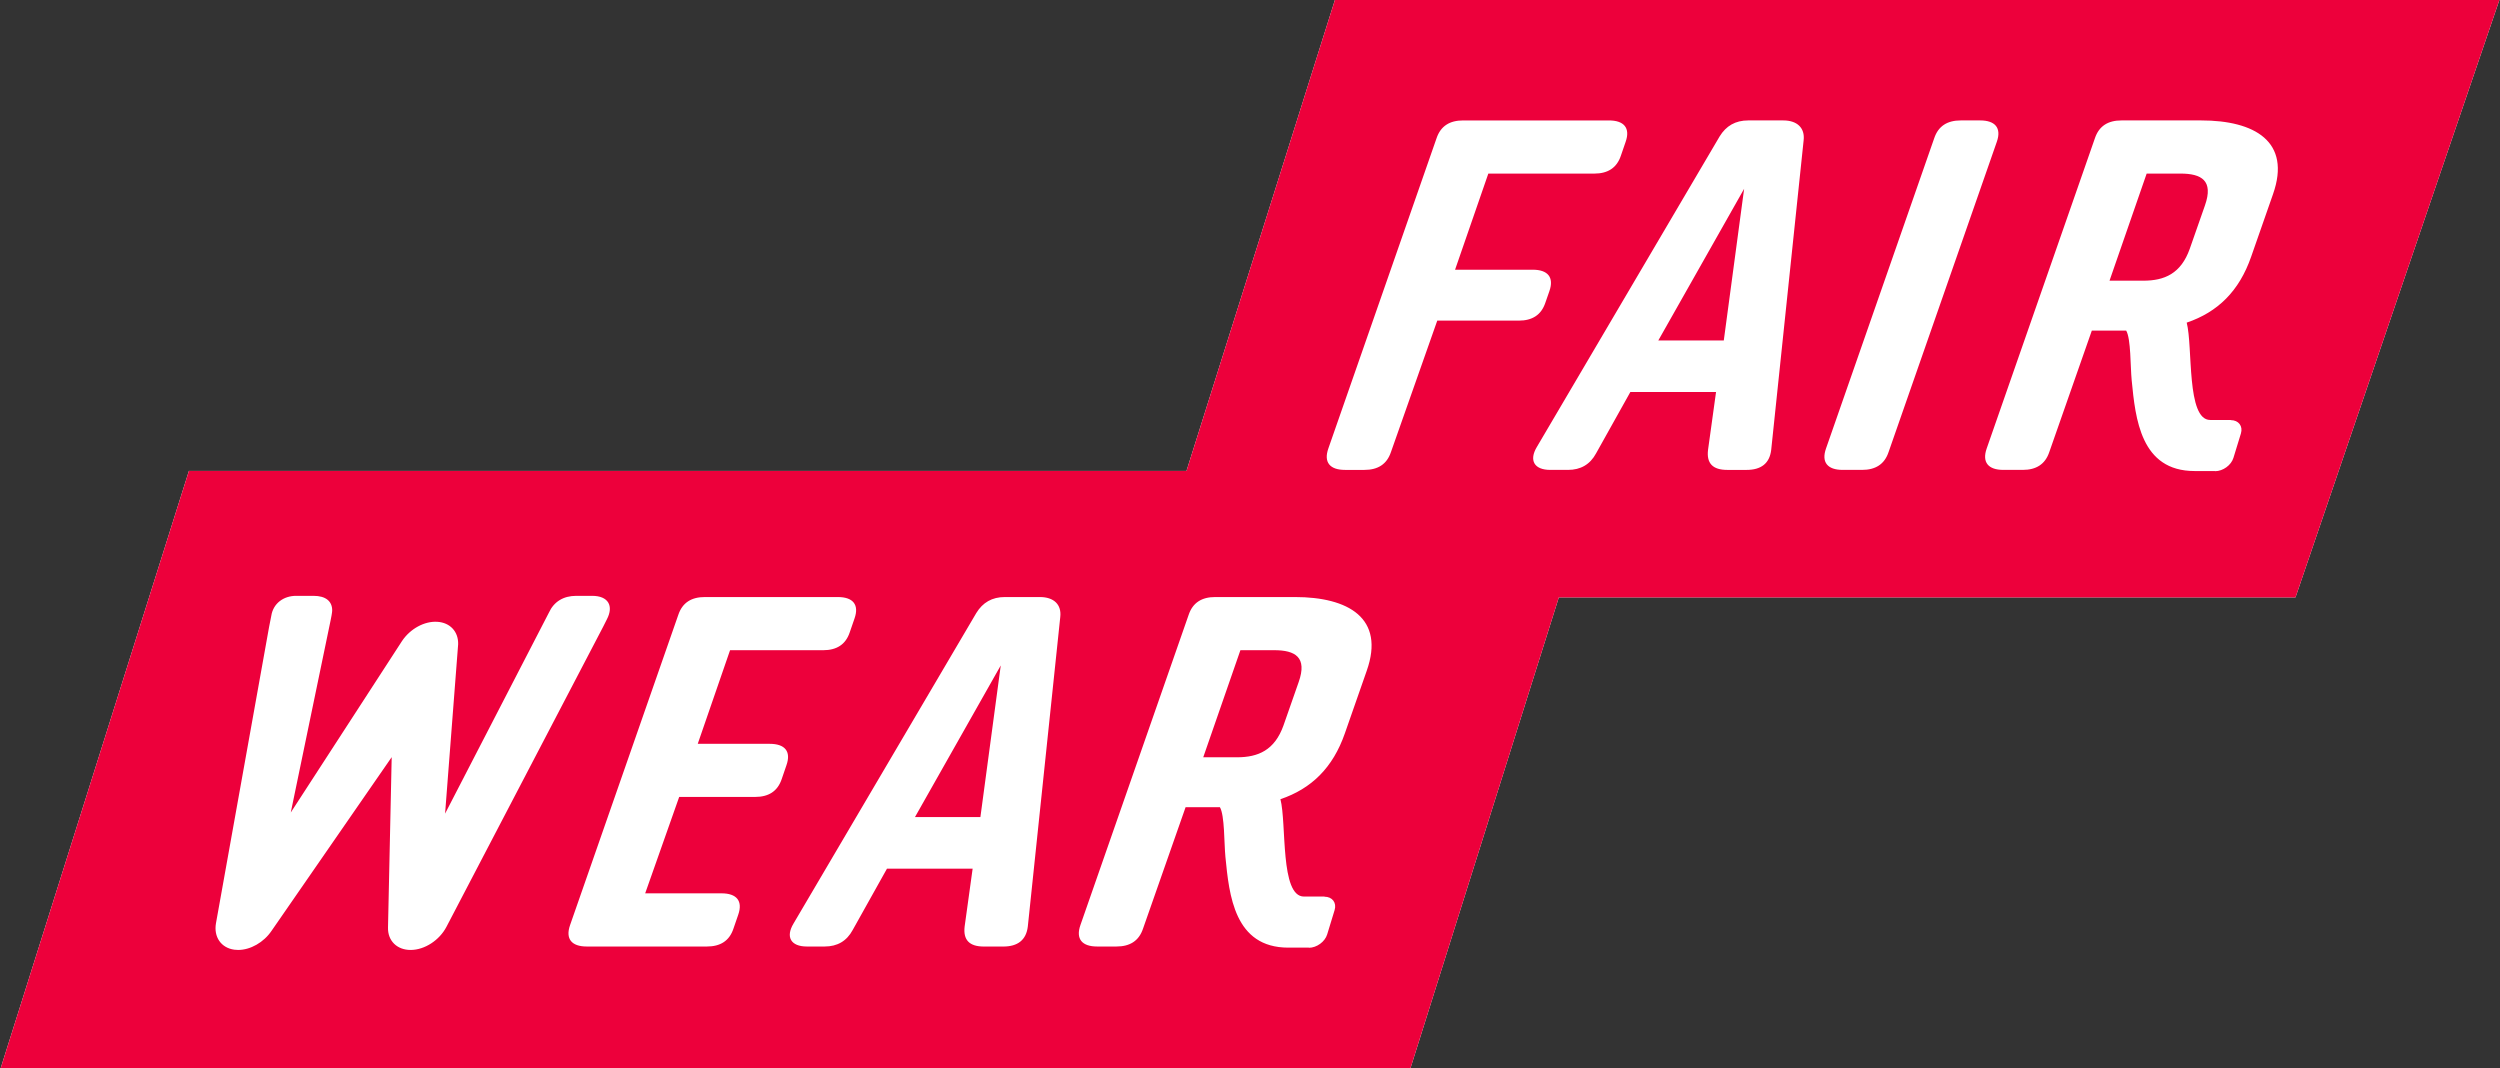 <?xml version="1.0" encoding="utf-8"?>
<!-- Generator: Adobe Illustrator 16.0.0, SVG Export Plug-In . SVG Version: 6.00 Build 0)  -->
<!DOCTYPE svg PUBLIC "-//W3C//DTD SVG 1.1//EN" "http://www.w3.org/Graphics/SVG/1.1/DTD/svg11.dtd">
<svg version="1.1" id="layer" xmlns="http://www.w3.org/2000/svg" xmlns:xlink="http://www.w3.org/1999/xlink" x="0px" y="0px"
	 width="351px" height="150px" viewBox="0 0 351 150" enable-background="new 0 0 351 150" xml:space="preserve">
<rect x="0" y="0" width="351" height="150" fill="#333333" stroke="none"/>
<title>FW-Logo</title>
<desc>Created with Sketch.</desc>
<g id="Design-_x28_Desktop_x29_">
	<g id="FW-Web-Stories" transform="translate(-32, -19)">
		<g id="Group-3">
			<g id="B_x5F_Element_x2F_Graphic_x2F_Logo-Fairwear" transform="translate(32, 19)">
				<polygon id="Path" fill="#FFFFFF" points="350.914,0 322.287,83.877 218.86,83.877 198.022,150 0.086,150 26.522,66.119 
					166.58,66.119 187.42,0 				"/>
				<path id="Fill-1" fill="#ED003B" d="M232.826,47.802l12.049-21.292l-2.855,21.292H232.826z M182.33,95.771l-2.123,6.067
					c-1.242,3.505-3.572,4.485-6.527,4.485h-4.746l5.219-15.036h4.746C181.85,91.289,183.573,92.268,182.33,95.771L182.33,95.771z
					 M309.571,28.854l-2.125,6.068c-1.24,3.505-3.564,4.486-6.523,4.486h-4.746l5.215-15.037h4.746
					C309.094,24.371,310.809,25.349,309.571,28.854L309.571,28.854z M128.46,114.72l12.046-21.292l-2.858,21.292H128.46z
					 M309.051,16.908h-11.199c-1.867,0-3.152,0.769-3.734,2.52l-15.184,43.531c-0.691,1.963,0.234,3.014,2.336,3.014h2.723
					c1.865,0,3.15-0.769,3.734-2.522l5.965-17.033h4.826c0.67,1.136,0.582,5.062,0.771,6.98c0.525,5.376,1.252,12.736,8.832,12.736
					h2.887l-0.01,0.022c1.105,0,2.266-0.843,2.578-1.875l1.047-3.417c0.316-1.033-0.324-1.879-1.428-1.879l0.008-0.021h-2.889
					c-3.367,0-2.414-10.266-3.301-13.667c4.352-1.473,7.369-4.417,9.049-9.255l3.063-8.763
					C321.746,19.853,316.522,16.908,309.051,16.908L309.051,16.908z M265.164,63.45l15.186-43.532
					c0.693-1.959-0.238-3.01-2.336-3.01h-2.725c-1.863,0-3.152,0.769-3.732,2.52l-15.182,43.531
					c-0.697,1.963,0.232,3.014,2.336,3.014h2.721C263.299,65.973,264.584,65.204,265.164,63.45L265.164,63.45z M250.375,16.908
					h-4.934c-1.789,0-3.102,0.769-4.002,2.241L215.776,62.75c-1.135,1.89-0.373,3.223,1.879,3.223h2.494
					c1.787,0,3.1-0.769,3.936-2.314l4.816-8.62h1.992h8.047h1.992l-1.125,8.13c-0.227,1.896,0.674,2.805,2.699,2.805h2.721
					c2.025,0,3.225-0.908,3.449-2.805l4.553-43.458C253.438,17.959,252.317,16.908,250.375,16.908L250.375,16.908z M213.242,45.015
					c1.863,0,3.148-0.772,3.73-2.523l0.561-1.611c0.689-1.963-0.234-3.014-2.336-3.014h-10.906l4.67-13.495h14.879
					c1.867,0,3.156-0.776,3.736-2.526l0.662-1.927c0.691-1.959-0.238-3.01-2.338-3.01h-20.48c-1.867,0-3.152,0.769-3.736,2.52
					L186.502,62.96c-0.693,1.963,0.232,3.014,2.336,3.014h2.725c1.867,0,3.148-0.769,3.732-2.522l6.496-18.436L213.242,45.015
					L213.242,45.015z M181.815,83.825H170.61c-1.863,0-3.152,0.77-3.732,2.522l-15.185,43.528c-0.691,1.963,0.236,3.015,2.337,3.015
					h2.724c1.866,0,3.15-0.77,3.732-2.521l5.971-17.036h4.819c0.673,1.135,0.584,5.061,0.773,6.98
					c0.527,5.375,1.25,12.735,8.832,12.735h2.889l-0.008,0.021c1.1,0,2.26-0.843,2.574-1.875l1.045-3.421
					c0.314-1.028-0.322-1.875-1.426-1.875l0.008-0.021h-2.889c-3.369,0-2.414-10.262-3.301-13.668
					c4.348-1.472,7.371-4.416,9.049-9.254l3.063-8.765C194.506,86.771,189.285,83.825,181.815,83.825L181.815,83.825z
					 M146.005,83.825h-4.929c-1.791,0-3.103,0.77-4.003,2.241l-25.665,43.602c-1.136,1.891-0.374,3.223,1.88,3.223h2.489
					c1.791,0,3.103-0.769,3.938-2.313l4.818-8.62h1.991h8.043h1.992l-1.124,8.129c-0.225,1.895,0.678,2.807,2.701,2.807h2.723
					c2.023,0,3.22-0.912,3.446-2.807l4.556-43.454C149.069,84.873,147.948,83.825,146.005,83.825L146.005,83.825z M108.084,104.434
					H97.963l4.538-13.145h13.076c1.867,0,3.154-0.775,3.732-2.525l0.665-1.928c0.69-1.963-0.238-3.011-2.338-3.011H98.959
					c-1.867,0-3.153,0.77-3.733,2.522l-15.185,43.529c-0.69,1.963,0.235,3.014,2.336,3.014h16.872c1.865,0,3.152-0.769,3.731-2.52
					l0.663-1.928c0.69-1.963-0.233-3.018-2.334-3.018H90.584l4.774-13.535h10.664c1.866,0,3.151-0.769,3.735-2.521l0.659-1.924
					C111.11,105.482,110.181,104.434,108.084,104.434L108.084,104.434z M62.68,130.13l22.027-42.181l0.496-0.989
					c0.992-1.89,0.204-3.303-2.053-3.303h-2.256c-1.791,0-3.127,0.819-3.831,2.364l-14.573,28.213l1.834-23.78
					c0.051-1.772-1.134-3.047-2.932-3.153c-1.806-0.113-3.796,0.979-4.943,2.692l-15.624,24.082l5.586-26.946
					c0.067-0.281,0.225-1.143,0.229-1.388c0.018-1.333-0.912-2.084-2.62-2.084h-2.412c-1.783-0.015-3.25,1.055-3.52,2.805
					l-0.31,1.571l-7.454,41.58c-0.345,1.934,0.72,3.472,2.572,3.724c0.179,0.022,0.357,0.037,0.538,0.037
					c1.723,0,3.599-1.06,4.701-2.699l16.858-24.37l-0.517,23.909c-0.053,1.86,1.252,3.16,3.171,3.16h0.044
					C59.636,133.354,61.693,132.012,62.68,130.13L62.68,130.13z M350.914,0l-28.627,83.877H218.86L198.022,150H0.086l26.437-83.881
					h140.059L187.42,0H350.914z"/>
			</g>
		</g>
	</g>
</g>
</svg>
